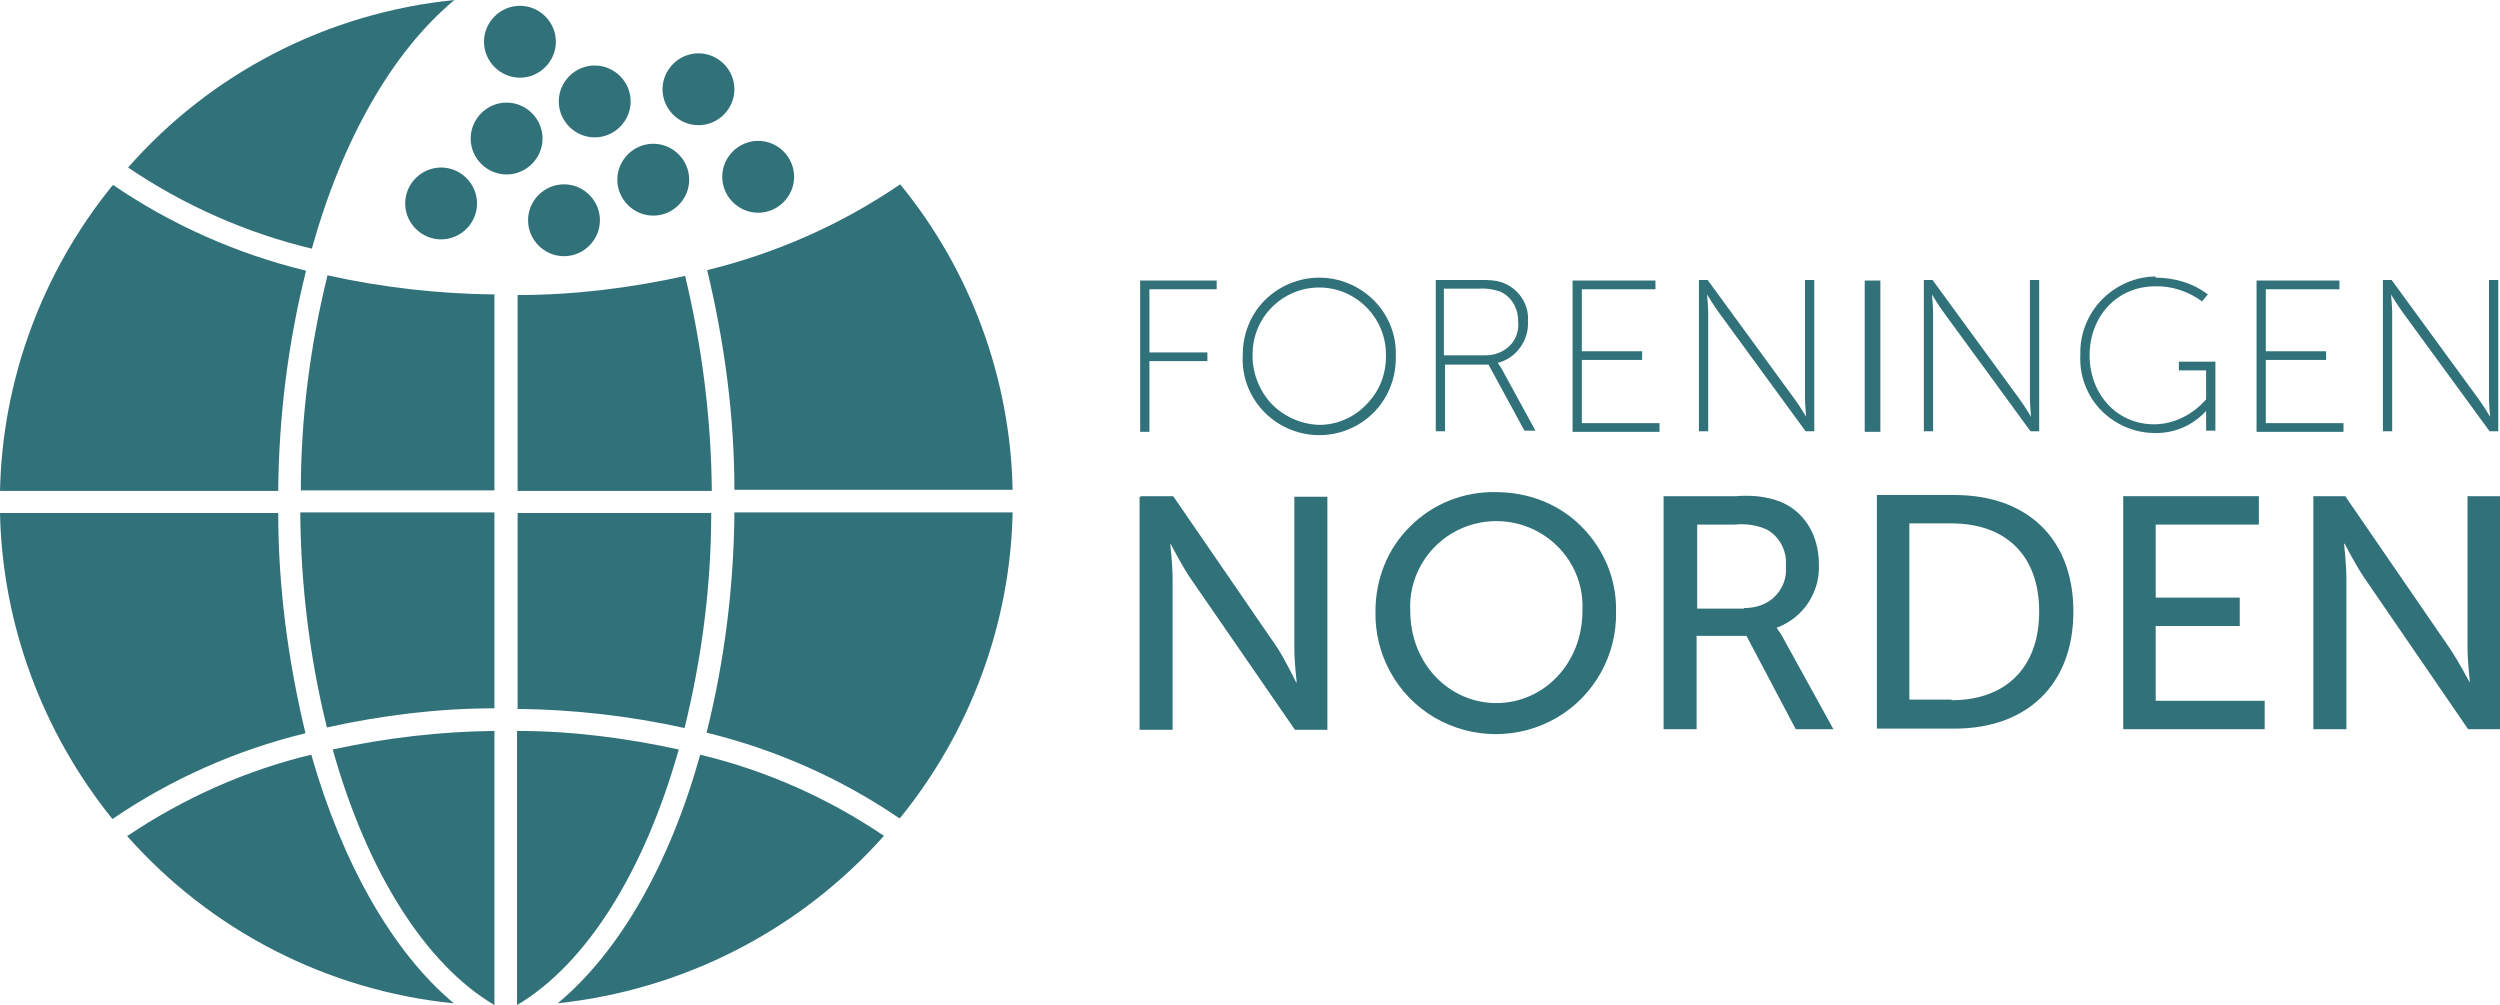 <?xml version="1.0" encoding="UTF-8"?>
<svg id="Layer_1" data-name="Layer 1" xmlns="http://www.w3.org/2000/svg" version="1.1" viewBox="0 0 431.3 173.4">
  <defs>
    <style>
      .cls-1 {
        fill: #31727a;
        stroke-width: 0px;
      }
    </style>
  </defs>
  <g>
    <path class="cls-1" d="M196.8,85.6h5.6l18,26.2c1.4,2.2,3.2,5.9,3.2,5.9h.1s-.4-3.6-.4-5.8v-26.2h5.7v40.2h-5.6l-18-26.1c-1.5-2.2-3.4-5.9-3.4-5.9h-.1s.4,3.6.4,5.9v26.1h-5.7v-40.2h.2Z"/>
    <path class="cls-1" d="M258.1,121.3c8.2,0,14.9-6.8,14.9-15.9.3-5.5-2.5-10.6-7.2-13.4s-10.6-2.8-15.3,0-7.5,8-7.2,13.4c0,9.1,6.7,15.9,14.9,15.9h0ZM258.1,84.9c5.5,0,10.8,2,14.7,5.9,3.9,3.9,6.1,9.1,6,14.6.2,7.5-3.7,14.6-10.2,18.4s-14.6,3.8-21.1,0-10.4-10.9-10.2-18.4c0-5.5,2.1-10.8,6-14.6,3.9-3.9,9.2-6,14.7-5.9h.1Z"/>
    <path class="cls-1" d="M300.9,104.9c2,0,3.9-.6,5.3-2s2.1-3.3,1.9-5.3c.2-2.5-1-4.9-3.2-6.2-1.7-.8-3.7-1.1-5.6-.9h-6.5v14.5h8.1ZM287.1,85.6h12.4c2.6-.2,5.1,0,7.5.9,4.1,1.6,6.8,5.6,6.8,10.9.2,4.8-2.7,9.2-7.3,10.9h0c.5.7.9,1.3,1.2,1.9l8.6,15.6h-6.5l-8.5-16.1h-8.6v16.1h-5.7v-40.2h.1Z"/>
    <path class="cls-1" d="M336.7,120.8c9.1,0,15.1-5.4,15.1-15.3s-6-15.2-15.1-15.2h-7.3v30.4h7.3ZM323.8,85.4h13.4c12.4,0,20.5,7.4,20.5,20.1s-8.1,20.2-20.5,20.2h-13.4v-40.2h0Z"/>
    <path class="cls-1" d="M366.2,85.6h23.5v4.9h-17.8v12.6h14.5v4.9h-14.5v12.9h18.8v4.9h-24.4v-40.2h-.1Z"/>
    <path class="cls-1" d="M399,85.6h5.6l18,26.2c1.5,2.2,3.4,5.8,3.4,5.8h.1s-.4-3.6-.4-5.8v-26.2h5.7v40.2h-5.6l-17.9-26.1c-1.5-2.2-3.4-5.9-3.4-5.9h-.1s.4,3.6.4,5.9v26.1h-5.7v-40.2h-.1Z"/>
    <path class="cls-1" d="M196.7,48.4h13.2v1.5h-11.6v10.9h10v1.5h-10v12.2h-1.6v-26.1h0Z"/>
    <path class="cls-1" d="M227.6,73.3c3.2,0,6.2-1.4,8.3-3.7,2.2-2.3,3.3-5.3,3.2-8.5,0-6.3-5.2-11.5-11.5-11.5s-11.5,5.1-11.5,11.5c-.1,3.1,1.1,6.2,3.2,8.5,2.2,2.3,5.2,3.6,8.3,3.7ZM227.6,47.9c3.5,0,6.9,1.4,9.4,3.9s3.9,5.9,3.8,9.4c.2,4.9-2.2,9.5-6.4,12s-9.4,2.5-13.6,0c-4.2-2.5-6.7-7.1-6.4-12,0-3.5,1.3-6.9,3.8-9.4s5.9-3.9,9.4-3.9Z"/>
    <path class="cls-1" d="M256.3,61.3c1.6,0,3.1-.6,4.2-1.7s1.6-2.7,1.4-4.3c0-2.1-1.1-4.1-3.1-5-1.2-.4-2.4-.6-3.7-.5h-6v11.5h7.2ZM247.6,48.3h7.7c1.6,0,3.2,0,4.7.8,2.3,1.2,3.8,3.6,3.6,6.3.2,3.3-2,6.4-5.2,7.2.2.3.4.6.6.9l5.9,10.8h-1.9l-6.2-11.4h-7.5v11.5h-1.6v-26.1h0Z"/>
    <path class="cls-1" d="M271.3,48.4h14.3v1.5h-12.7v10.7h10.4v1.5h-10.4v10.9h13.4v1.5h-15v-26.1h0Z"/>
    <path class="cls-1" d="M293.1,48.3h1.5l14.9,20.4c.9,1.2,2.1,3.2,2.1,3.2,0,0-.2-2-.2-3.2v-20.4h1.6v26.1h-1.5l-14.9-20.4c-.9-1.2-2.1-3.2-2.1-3.2,0,0,.2,2,.2,3.2v20.4h-1.6s0-26.1,0-26.1Z"/>
    <path class="cls-1" d="M324.4,48.4h-2.7v26.1h2.7v-26.1Z"/>
    <path class="cls-1" d="M331.9,48.3h1.5l14.9,20.4c.9,1.2,2.1,3.2,2.1,3.2,0,0-.2-2-.2-3.2v-20.4h1.6v26.1h-1.5l-14.9-20.4c-.9-1.2-2.1-3.2-2.1-3.2,0,0,.2,2,.2,3.2v20.4h-1.6s0-26.1,0-26.1Z"/>
    <path class="cls-1" d="M371.8,47.9c3.3,0,6.5.9,9.1,2.9l-1,1.2c-2.3-1.7-5.2-2.7-8.1-2.6-6.6,0-11.3,5.2-11.3,11.9s4.7,11.9,11.1,11.9c3.5,0,6.7-1.7,9-4.3v-5h-4.7v-1.5h6.3v11.9h-1.6v-3.4c-2.3,2.5-5.5,3.9-8.9,3.8-3.5,0-6.9-1.5-9.3-4s-3.7-6-3.5-9.5c-.1-3.5,1.2-6.9,3.7-9.5,2.5-2.5,5.8-4,9.4-4"/>
    <path class="cls-1" d="M389.3,48.4h14.3v1.5h-12.7v10.7h10.4v1.5h-10.4v10.9h13.4v1.5h-15v-26.1h0Z"/>
    <path class="cls-1" d="M411.1,48.3h1.5l14.9,20.4c.9,1.2,2.1,3.2,2.1,3.2,0,0-.2-2-.2-3.2v-20.4h1.6v26.1h-1.5l-14.9-20.4c-.9-1.2-2.1-3.2-2.1-3.2,0,0,.2,2,.2,3.2v20.4h-1.6s0-26.1,0-26.1Z"/>
  </g>
  <path class="cls-1" d="M155.2,141.2c-10.1-6.9-21.4-11.9-33.3-14.8,3.1-12.4,4.7-25.2,4.8-38h48c-.4,19.2-7.3,37.8-19.4,52.7h-.1ZM96.2,173.1c10.6-8.8,19.3-23.9,24.6-42.9,11.3,2.7,22.1,7.5,31.7,14-14.5,16.3-34.6,26.6-56.4,28.9h0ZM22,144.2c9.7-6.5,20.4-11.3,31.7-14,5.4,18.9,14.1,34.1,24.6,42.9-21.8-2.2-41.9-12.5-56.4-28.9h0ZM48,88.5c0,12.8,1.7,25.5,4.7,38-11.9,2.9-23.2,7.9-33.3,14.8C7.3,126.3.4,107.7,0,88.5h48ZM19.5,31.9c10.1,6.9,21.4,11.9,33.3,14.8-3.1,12.4-4.7,25.2-4.8,38H0c.4-19.2,7.3-37.8,19.4-52.7h.1ZM78.4,0c-10.6,8.8-19.3,23.9-24.6,42.9-11.3-2.7-22.1-7.5-31.7-14C36.5,12.5,56.6,2.2,78.4,0h0ZM89.3,84.6v-33.7c9.7,0,19.4-1.2,28.9-3.3,2.9,12.1,4.5,24.6,4.6,37.1h-33.5ZM89.3,122.2v-33.7h33.4c0,12.5-1.6,24.9-4.6,37.1-9.5-2.1-19.2-3.2-28.9-3.3h0ZM89.2,126.1c9.4,0,18.7,1.2,27.9,3.2-5.9,20.9-15.8,36.9-27.9,44.1,0,0,0-47.3,0-47.3ZM85.3,126.1v47.3c-12-7.1-22-23.1-27.9-44.1,9.2-2,18.5-3.1,27.9-3.2h0ZM85.3,88.5v33.7c-9.7,0-19.4,1.2-28.9,3.3-3-12.1-4.5-24.6-4.6-37.1h33.5ZM85.3,50.9v33.7h-33.4c0-12.5,1.6-24.9,4.6-37.1,9.5,2.1,19.2,3.2,28.9,3.3h0ZM126.7,84.6c0-12.8-1.7-25.5-4.7-38,11.9-2.9,23.2-7.9,33.3-14.8,12.2,14.9,19,33.5,19.4,52.7h-48Z"/>
  <path class="cls-1" d="M102.6,23.7c-3.4,0-6.2-2.8-6.2-6.2s2.8-6.2,6.2-6.2,6.2,2.8,6.2,6.2-2.8,6.2-6.2,6.2Z"/>
  <path class="cls-1" d="M130.8,36.7c-3.4,0-6.2-2.8-6.2-6.2s2.8-6.2,6.2-6.2,6.2,2.8,6.2,6.2-2.8,6.2-6.2,6.2Z"/>
  <path class="cls-1" d="M120.5,21.6c-3.4,0-6.2-2.8-6.2-6.2s2.8-6.2,6.2-6.2,6.2,2.8,6.2,6.2-2.8,6.2-6.2,6.2Z"/>
  <path class="cls-1" d="M112.7,37.2c-3.4,0-6.2-2.8-6.2-6.2s2.8-6.2,6.2-6.2,6.2,2.8,6.2,6.2-2.8,6.2-6.2,6.2Z"/>
  <path class="cls-1" d="M97.3,44.2c-3.4,0-6.2-2.8-6.2-6.2s2.8-6.2,6.2-6.2,6.2,2.8,6.2,6.2-2.8,6.2-6.2,6.2Z"/>
  <path class="cls-1" d="M76.1,41.3c-3.4,0-6.2-2.8-6.2-6.2s2.8-6.2,6.2-6.2,6.2,2.8,6.2,6.2-2.8,6.2-6.2,6.2Z"/>
  <path class="cls-1" d="M87.4,30.1c-3.4,0-6.2-2.8-6.2-6.2s2.8-6.2,6.2-6.2,6.2,2.8,6.2,6.2-2.8,6.2-6.2,6.2Z"/>
  <path class="cls-1" d="M89.7,13.4c-3.4,0-6.2-2.8-6.2-6.2s2.8-6.2,6.2-6.2,6.2,2.8,6.2,6.2-2.8,6.2-6.2,6.2Z"/>
</svg>